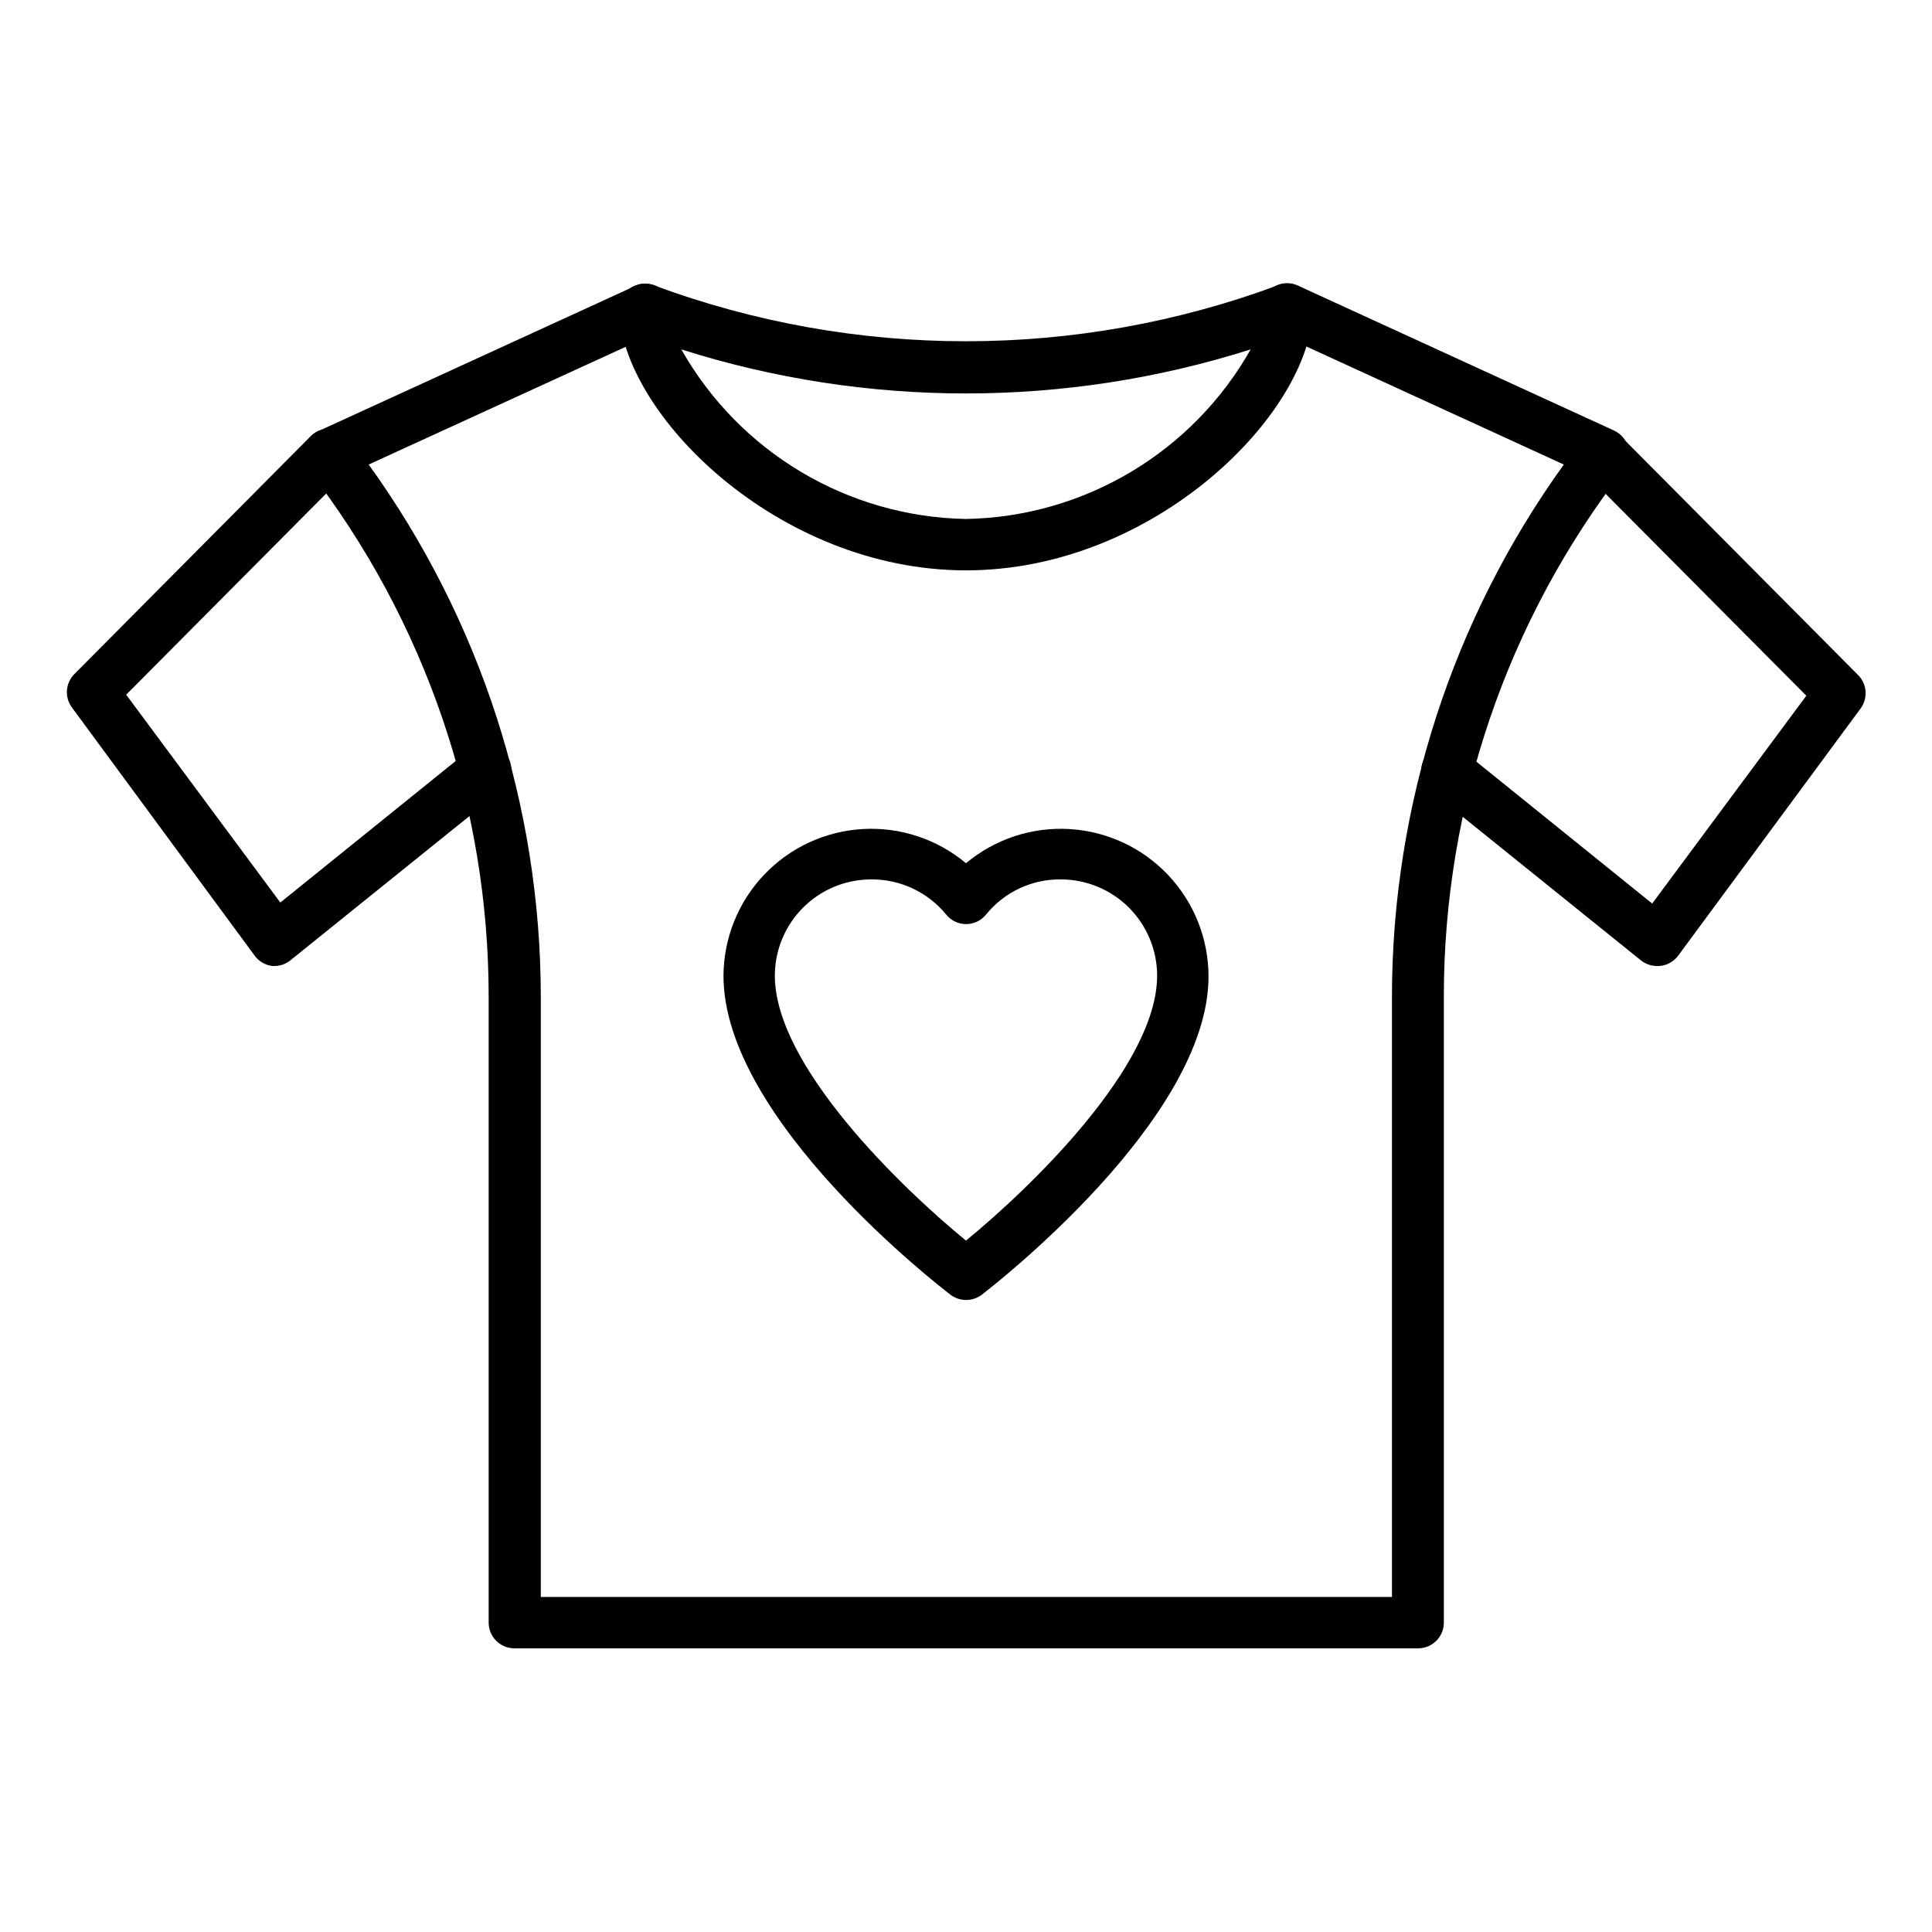 <?xml version="1.0" encoding="UTF-8"?>
<!-- Uploaded to: ICON Repo, www.iconrepo.com, Generator: ICON Repo Mixer Tools -->
<svg fill="#000000" width="800px" height="800px" version="1.1" viewBox="144 144 512 512" xmlns="http://www.w3.org/2000/svg">
 <g>
  <path d="m519.69 580.82h-239.38c-3.758 0-6.809-3.047-6.809-6.809v-165.91c-0.02-50.492-16.781-99.551-47.656-139.5-1.27-1.637-1.723-3.766-1.234-5.781 0.492-2.012 1.871-3.695 3.754-4.566l83.945-38.465c3.402-1.543 7.414-0.055 8.988 3.336 0.762 1.641 0.836 3.519 0.211 5.219-0.625 1.699-1.902 3.082-3.547 3.836l-76.254 34.926c29.598 41.062 45.555 90.383 45.613 141v159.11h225.56v-159.11c0.047-50.609 15.977-99.93 45.547-141l-76.184-34.926c-1.68-0.754-2.984-2.156-3.613-3.891-0.629-1.73-0.527-3.644 0.277-5.301 1.57-3.391 5.582-4.879 8.988-3.336l83.879 38.465h-0.004c1.879 0.875 3.254 2.551 3.746 4.562 0.492 2.016 0.043 4.144-1.227 5.789-30.887 39.945-47.645 89.008-47.656 139.5v166.05c0 1.832-0.738 3.582-2.043 4.863-1.305 1.281-3.074 1.984-4.902 1.945z"/>
  <path d="m400 295.15c-50.109 0-91.434-41.801-91.91-69.105h-0.004c-0.031-2.238 1.035-4.352 2.859-5.648 1.828-1.285 4.168-1.59 6.266-0.816 53.391 19.809 112.12 19.809 165.51 0 2.106-0.789 4.465-0.484 6.301 0.809 1.84 1.293 2.922 3.41 2.891 5.656-0.477 27.301-41.805 69.105-91.91 69.105zm-75.438-58.551c15.422 27.273 44.109 44.363 75.438 44.934 31.324-0.57 60.016-17.66 75.434-44.934-49.086 15.559-101.79 15.559-150.87 0z"/>
  <path d="m583.07 400c-1.535-0.012-3.023-0.539-4.219-1.5l-55.691-44.867c-2.934-2.367-3.391-6.664-1.023-9.598 2.371-2.934 6.668-3.391 9.602-1.023l50.109 40.441 40.848-55.078-58.551-58.891c-2.648-2.668-2.637-6.984 0.035-9.633 2.668-2.652 6.981-2.637 9.633 0.035l62.637 63.043c2.363 2.394 2.621 6.152 0.613 8.852l-48.34 65.496v-0.004c-1.168 1.57-2.953 2.562-4.902 2.727z"/>
  <path d="m216.93 400h-0.75c-1.84-0.219-3.512-1.18-4.629-2.656l-48.477-65.836c-2.008-2.695-1.746-6.457 0.613-8.852l62.637-63.043c2.652-2.672 6.965-2.684 9.633-0.035 2.672 2.652 2.688 6.965 0.035 9.633l-58.551 58.891 40.848 55.078 50.109-40.441v0.004c1.41-1.137 3.211-1.672 5.012-1.477 1.801 0.191 3.449 1.09 4.59 2.496 2.367 2.934 1.91 7.231-1.023 9.602l-55.691 44.867v-0.004c-1.195 1.09-2.738 1.719-4.356 1.773z"/>
  <path d="m400 488.5c-1.473 0-2.906-0.477-4.086-1.359-2.723-2.109-60.184-46.297-60.184-84.559 0.051-9.961 3.894-19.523 10.75-26.746 6.856-7.227 16.207-11.562 26.152-12.133 9.941-0.574 19.727 2.668 27.367 9.059 7.656-6.406 17.469-9.645 27.434-9.055 9.965 0.59 19.328 4.961 26.176 12.227s10.66 16.871 10.66 26.852c0 37.988-57.664 82.449-60.117 84.355-1.199 0.898-2.656 1.375-4.152 1.359zm-25.125-111.45c-6.769 0-13.266 2.691-18.051 7.477-4.789 4.789-7.481 11.281-7.481 18.055 0 23.828 33.43 56.102 50.652 70.191 17.227-14.094 50.652-46.363 50.652-70.191h0.004c0-6.773-2.691-13.266-7.477-18.055-4.789-4.785-11.285-7.477-18.055-7.477-7.684-0.086-14.98 3.352-19.812 9.328-1.297 1.598-3.25 2.523-5.309 2.519-2.039-0.016-3.961-0.938-5.242-2.519-4.871-5.961-12.184-9.395-19.883-9.328z"/>
 </g>
</svg>